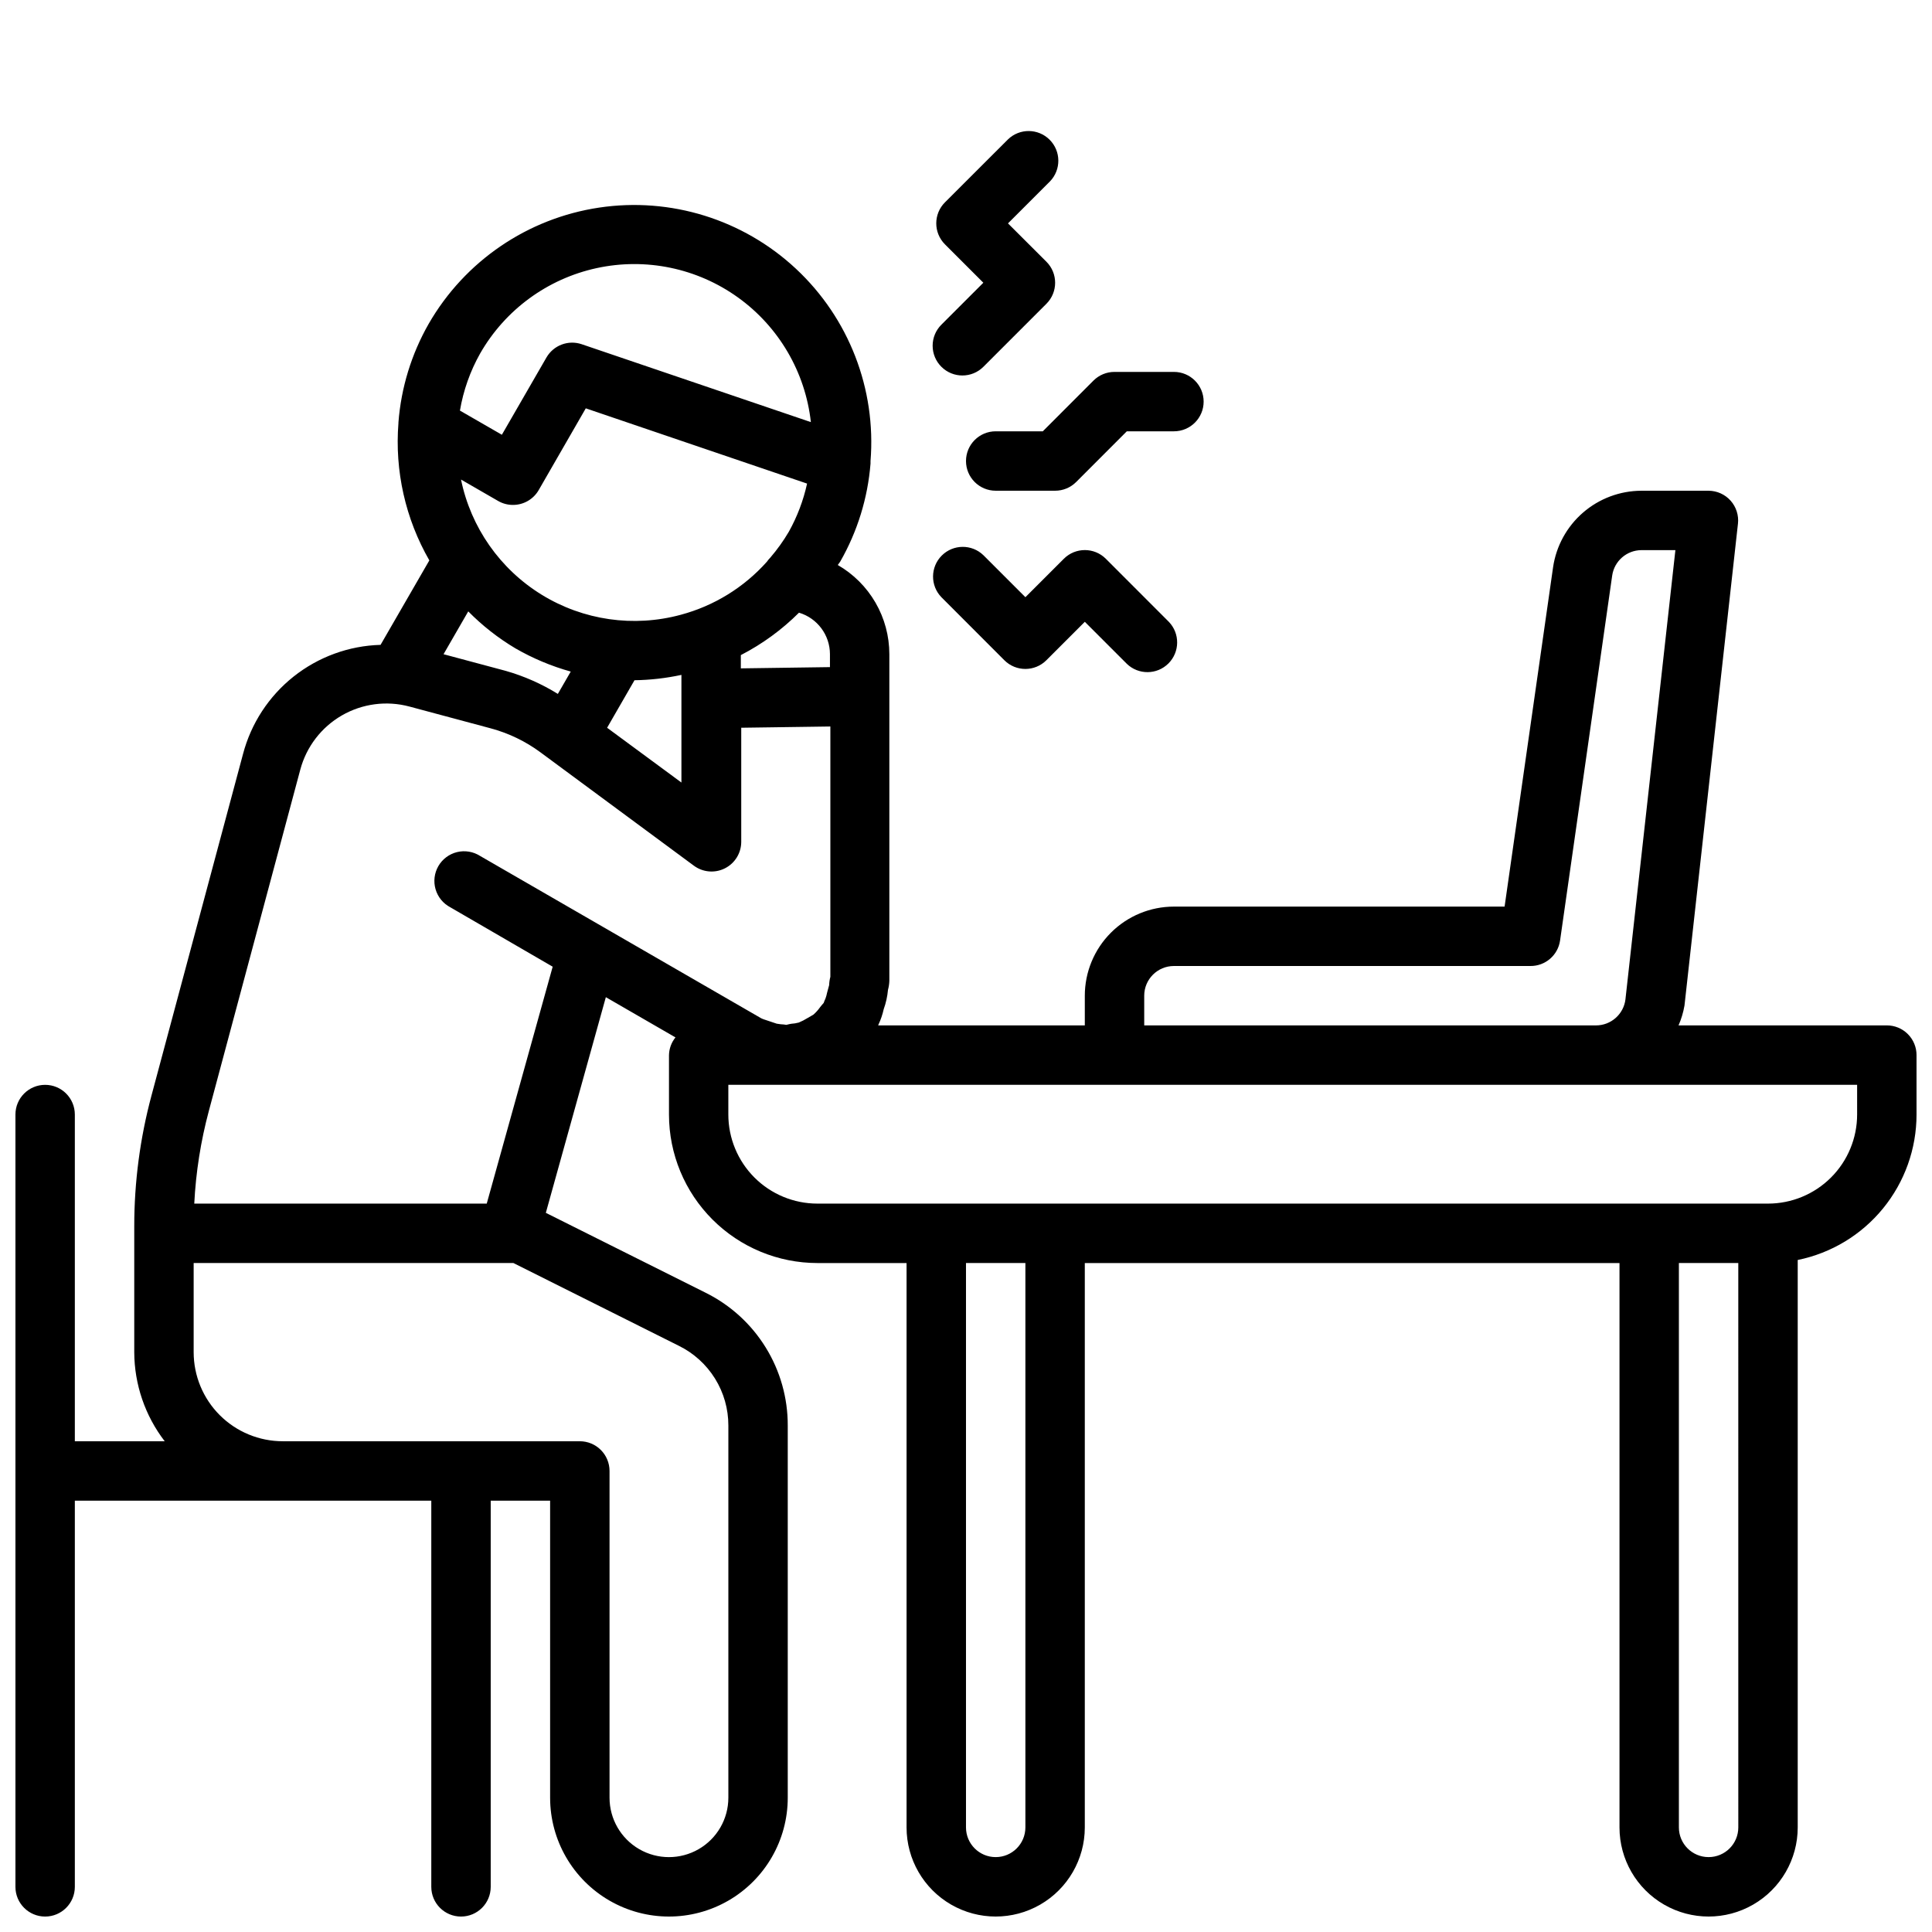 <?xml version="1.0" encoding="UTF-8"?>
<!-- Uploaded to: ICON Repo, www.iconrepo.com, Generator: ICON Repo Mixer Tools -->
<svg width="800px" height="800px" version="1.1" viewBox="144 144 512 512" xmlns="http://www.w3.org/2000/svg">
 <defs>
  <clipPath id="a">
   <path d="m148.09 178h503.81v473.9h-503.81z"/>
  </clipPath>
 </defs>
 <g clip-path="url(#a)">
  <path d="m407.87 258.3c-4.348 0-7.871 3.527-7.871 7.875 0 4.348 3.523 7.871 7.871 7.871h15.742c2.09 0.004 4.094-0.824 5.574-2.301l13.43-13.445h12.484c4.348 0 7.875-3.523 7.875-7.871 0-4.348-3.527-7.871-7.875-7.871h-15.742c-2.09-0.004-4.094 0.824-5.574 2.297l-13.43 13.445zm-14.391-17.098c3.074 3.074 8.059 3.074 11.133 0l16.703-16.703c3.074-3.074 3.074-8.059 0-11.133l-10.188-10.168 11.133-11.133c2.981-3.09 2.941-8-0.098-11.035-3.035-3.035-7.945-3.078-11.035-0.094l-16.703 16.688c-3.074 3.074-3.074 8.055 0 11.129l10.172 10.172-11.133 11.133c-1.48 1.477-2.309 3.484-2.305 5.574 0.004 2.094 0.836 4.098 2.32 5.57zm250.55 174.54h-55.199c0.734-1.684 1.262-3.449 1.574-5.258l14.168-127.68h0.004c0.25-2.219-0.457-4.441-1.938-6.113-1.484-1.668-3.609-2.629-5.84-2.641h-17.84c-5.68 0.023-11.16 2.082-15.453 5.801-4.289 3.723-7.102 8.859-7.926 14.477l-12.848 89.93h-87.633c-6.262 0-12.27 2.488-16.699 6.918-4.426 4.43-6.914 10.434-6.914 16.699v7.871h-54.758l0.078-0.234c0.613-1.301 1.074-2.66 1.383-4.062 0.598-1.656 0.977-3.383 1.137-5.133 0.211-0.777 0.332-1.574 0.359-2.379v-86.594 0.004c-0.004-4.793-1.27-9.496-3.668-13.641-2.398-4.144-5.848-7.586-9.996-9.977 0.203-0.332 0.473-0.598 0.66-0.93 4.547-7.953 7.285-16.812 8.016-25.945v-0.66c1.535-19.109-5.734-37.879-19.75-50.961-14.012-13.086-33.23-19.059-52.188-16.219-18.961 2.84-35.586 14.18-45.152 30.793-4.574 8.012-7.312 16.938-8.016 26.137v0.172c-1.004 12.676 1.848 25.363 8.188 36.387l-12.926 22.387c-8.391 0.234-16.48 3.188-23.055 8.41s-11.277 12.438-13.406 20.559l-24.246 90.465c-3.031 11.297-4.566 22.941-4.566 34.637v33.379c0.031 8.543 2.867 16.84 8.078 23.613h-23.824v-86.59c0-4.348-3.523-7.871-7.871-7.871s-7.871 3.523-7.871 7.871v204.67c0 4.348 3.523 7.871 7.871 7.871s7.871-3.523 7.871-7.871v-102.34h94.465v102.34c0 4.348 3.527 7.871 7.875 7.871 4.348 0 7.871-3.523 7.871-7.871v-102.34h15.742v78.719c0 11.25 6.004 21.645 15.746 27.27 9.742 5.625 21.746 5.625 31.488 0 9.742-5.625 15.742-16.02 15.742-27.27v-98.621c0.023-7.312-2-14.488-5.848-20.711-3.844-6.223-9.355-11.242-15.91-14.492l-42.352-21.176 15.902-57.152 18.453 10.66c-1.086 1.34-1.691 3.004-1.719 4.723v15.746c0.008 10.43 4.156 20.43 11.535 27.805 7.375 7.375 17.379 11.52 27.809 11.523h23.617v149.57c0 8.434 4.5 16.23 11.809 20.449s16.309 4.219 23.617 0c7.305-4.219 11.809-12.016 11.809-20.449v-149.57h141.7v149.57c0 8.434 4.5 16.23 11.809 20.449 7.305 4.219 16.309 4.219 23.613 0 7.309-4.219 11.809-12.016 11.809-20.449v-150.38c8.891-1.812 16.879-6.641 22.613-13.668 5.738-7.023 8.875-15.816 8.875-24.887v-15.746c0-2.086-0.828-4.09-2.305-5.566-1.477-1.477-3.481-2.305-5.566-2.305zm-196.8-7.871c0-4.348 3.523-7.871 7.871-7.871h94.465c3.953 0.039 7.32-2.859 7.871-6.769l13.809-96.699v-0.004c0.559-3.84 3.832-6.699 7.715-6.738h9.035l-13.227 118.96 0.004 0.004c-0.449 4-3.848 7.016-7.871 6.988h-119.67zm-83.285-90.527v3.449l-23.617 0.332v-3.516c5.688-2.93 10.887-6.723 15.414-11.242 4.856 1.453 8.184 5.91 8.203 10.977zm-39.52-10.426c-12.5 3.394-25.844 1.473-36.875-5.312-11.035-6.789-18.77-17.832-21.375-30.52l9.824 5.668c1.191 0.695 2.551 1.059 3.934 1.055 2.82 0.008 5.426-1.496 6.832-3.938l12.473-21.66 58.645 19.945c-0.977 4.465-2.606 8.762-4.832 12.754-1.426 2.422-3.066 4.715-4.898 6.848-0.344 0.344-0.652 0.719-0.93 1.117-6.066 6.801-13.992 11.684-22.797 14.043zm0.16 15.934v28.527l-19.695-14.516 7.258-12.594c4.18-0.062 8.348-0.535 12.438-1.418zm-53.344-85.176c6.621-11.57 17.836-19.789 30.863-22.621 13.027-2.832 26.645-0.008 37.469 7.773 10.828 7.777 17.848 19.785 19.316 33.035l-60.727-20.641c-3.559-1.211-7.473 0.27-9.352 3.523l-11.809 20.469-11.117-6.406h0.004c0.898-5.316 2.707-10.434 5.352-15.133zm-3.148 68.344v0.004c3.738 3.789 7.941 7.086 12.52 9.809 4.602 2.652 9.52 4.715 14.641 6.141l-3.418 5.918c-4.301-2.664-8.953-4.723-13.824-6.109l-16.469-4.41zm55.828 194.64c3.941 1.945 7.258 4.957 9.574 8.691s3.539 8.043 3.527 12.438v98.621c0 5.625-3 10.824-7.875 13.637-4.871 2.812-10.871 2.812-15.742 0s-7.871-8.012-7.871-13.637v-86.59c0-2.09-0.832-4.09-2.305-5.566-1.477-1.477-3.481-2.309-5.566-2.309h-78.723c-6.262 0-12.27-2.488-16.699-6.914-4.43-4.43-6.918-10.438-6.918-16.699v-23.617h84.734zm-52.711-129.84c-1.809-1.148-4.012-1.512-6.094-1.004-2.086 0.512-3.871 1.852-4.945 3.707-1.07 1.859-1.34 4.074-0.742 6.133 0.598 2.062 2.008 3.789 3.91 4.785l27.129 15.742-17.477 62.789h-77.508c0.418-8.312 1.715-16.555 3.871-24.594l24.23-90.434c1.621-6.051 5.578-11.211 11-14.344 5.426-3.133 11.871-3.981 17.922-2.359l21.539 5.777c4.762 1.277 9.242 3.441 13.207 6.375l40.59 29.992c2.387 1.789 5.578 2.078 8.242 0.742 2.668-1.332 4.352-4.059 4.352-7.039v-30.23l23.617-0.332v66.348c-0.191 0.711-0.297 1.438-0.316 2.172l-0.551 2.031c-0.102 0.539-0.25 1.062-0.438 1.574-0.18 0.363-0.332 0.738-0.457 1.121-0.348 0.395-0.867 1.008-1.008 1.211-0.496 0.699-1.074 1.34-1.719 1.906l-1.574 0.914v-0.004c-0.73 0.457-1.5 0.852-2.297 1.184-0.656 0.176-1.324 0.285-2 0.328-0.156 0-0.754 0.156-1.309 0.285-0.48-0.09-0.973-0.141-1.461-0.156-0.285 0-1.117-0.203-0.992-0.125l-3.621-1.211-0.551-0.234zm144.53 257.46c0 4.348-3.523 7.871-7.871 7.871s-7.871-3.523-7.871-7.871v-149.57h15.742zm188.93 0c0 4.348-3.523 7.871-7.871 7.871-4.348 0-7.875-3.523-7.875-7.871v-149.57h15.742zm31.488-188.93c0 6.262-2.488 12.27-6.918 16.699-4.43 4.43-10.438 6.918-16.699 6.918h-251.91c-6.262 0-12.27-2.488-16.699-6.918-4.426-4.43-6.914-10.438-6.914-16.699v-7.871h299.14zm-225.99-120.38c3.074 3.074 8.059 3.074 11.133 0l10.188-10.188 11.133 11.133h-0.004c3.09 2.981 8 2.938 11.035-0.098s3.078-7.945 0.098-11.035l-16.691-16.703c-3.074-3.074-8.055-3.074-11.129 0l-10.188 10.184-11.133-11.133 0.004 0.004c-3.09-2.984-8-2.941-11.035 0.094-3.039 3.039-3.082 7.949-0.098 11.035z"/>
 </g>
</svg>